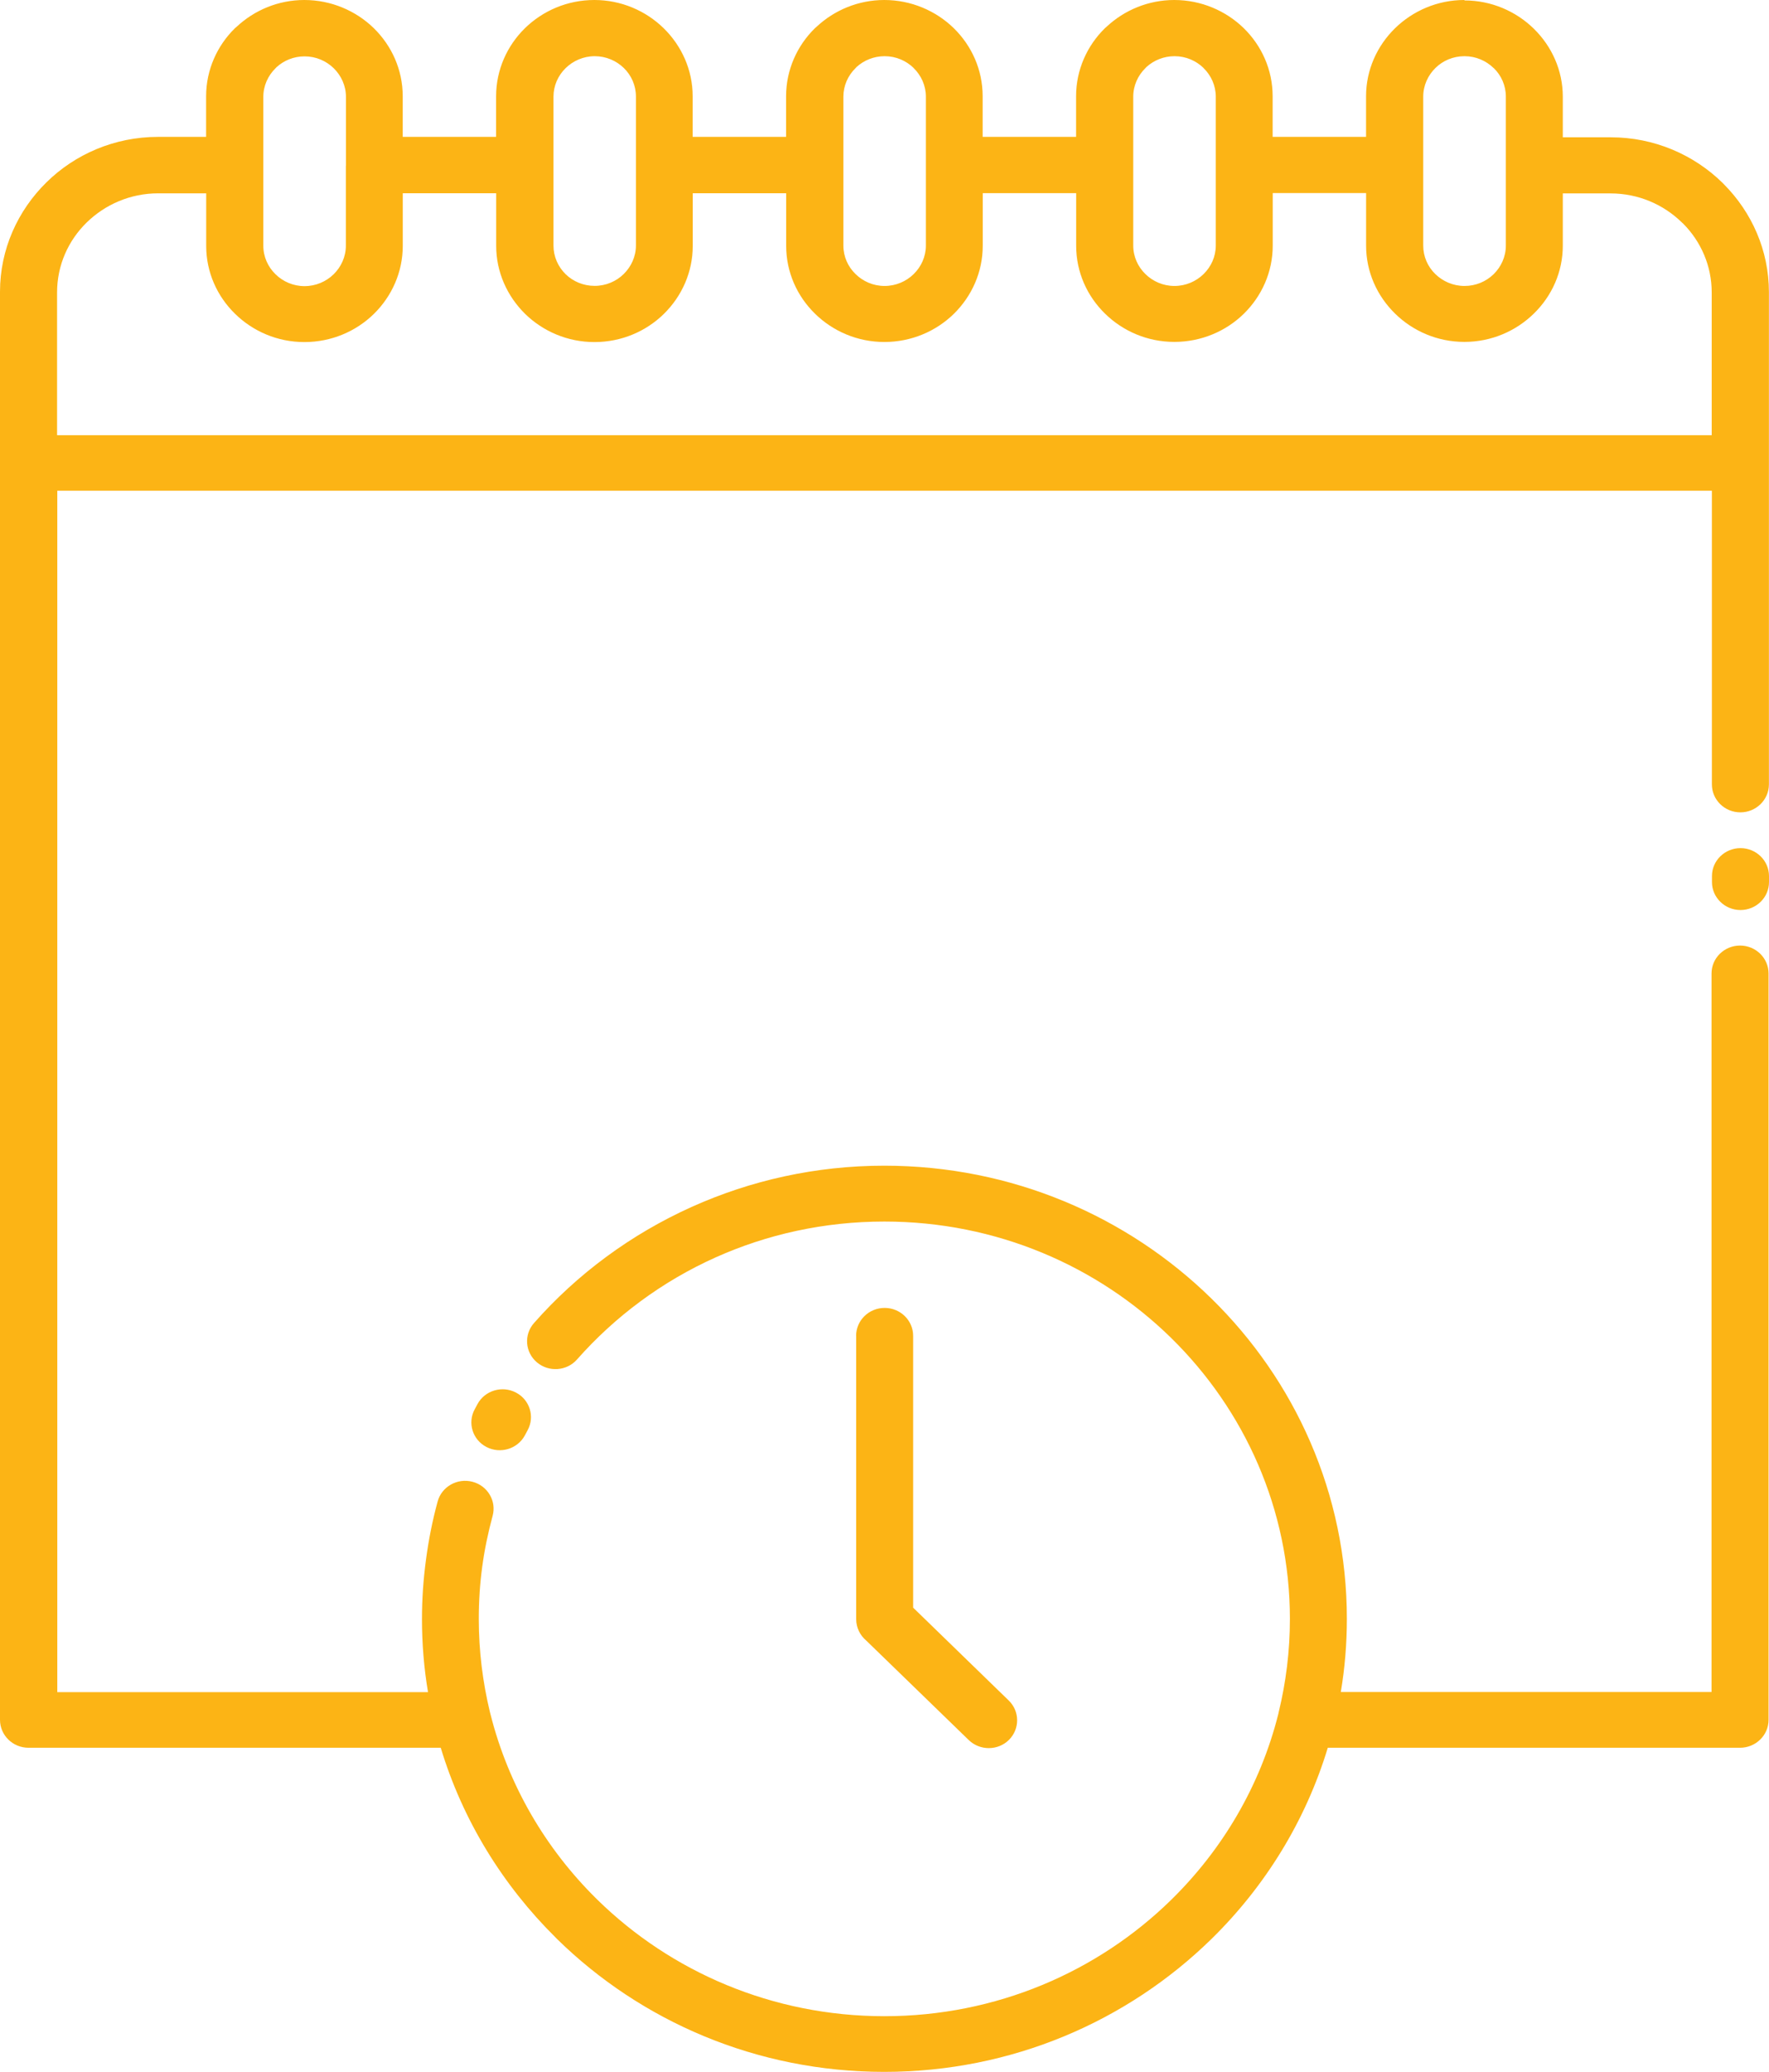 <svg xmlns="http://www.w3.org/2000/svg" width="41" height="48" viewBox="0 0 41 48" fill="none"><path d="M8.018 3.844V2.243C8.018 1.986 7.908 1.751 7.735 1.581C7.561 1.411 7.322 1.306 7.059 1.306C6.809 1.306 6.58 1.401 6.411 1.555L6.384 1.583C6.211 1.753 6.103 1.988 6.103 2.243V5.693C6.103 5.95 6.211 6.184 6.384 6.352C6.555 6.522 6.795 6.629 7.057 6.629C7.32 6.629 7.559 6.524 7.733 6.354C7.906 6.184 8.016 5.949 8.016 5.693V3.844L8.018 3.844ZM19.842 30.948C19.842 30.59 20.139 30.301 20.503 30.301C20.869 30.301 21.164 30.592 21.164 30.948V37.245L23.38 39.397C23.638 39.648 23.638 40.056 23.384 40.309C23.128 40.562 22.711 40.562 22.453 40.313L20.075 38.006C19.935 37.888 19.844 37.71 19.844 37.514V30.95L19.842 30.948ZM33.943 0.01C34.566 0.01 35.136 0.261 35.549 0.665C35.965 1.072 36.221 1.63 36.221 2.241V3.181H37.334C38.342 3.181 39.259 3.586 39.922 4.235L39.959 4.273C40.601 4.92 40.998 5.802 40.998 6.767V18.172C40.998 18.53 40.7 18.82 40.337 18.82C39.971 18.82 39.676 18.529 39.676 18.172V11.369H1.328V39.203H9.92C9.827 38.651 9.78 38.084 9.78 37.508C9.78 37.053 9.811 36.594 9.873 36.135C9.934 35.67 10.025 35.219 10.143 34.786C10.236 34.442 10.6 34.236 10.951 34.329C11.302 34.42 11.512 34.776 11.417 35.12C11.312 35.51 11.229 35.904 11.176 36.301C11.124 36.685 11.097 37.087 11.097 37.508C11.097 38.25 11.188 38.972 11.355 39.664L11.37 39.722C11.783 41.358 12.644 42.825 13.817 43.983L13.848 44.014C15.548 45.678 17.899 46.71 20.497 46.71C23.093 46.71 25.443 45.68 27.143 44.016C28.337 42.847 29.209 41.369 29.626 39.714L29.636 39.668C29.805 38.974 29.896 38.25 29.896 37.506C29.896 34.966 28.843 32.663 27.143 30.996C25.443 29.33 23.093 28.3 20.497 28.3C19.099 28.3 17.773 28.598 16.583 29.132C15.348 29.686 14.253 30.499 13.373 31.496C13.136 31.765 12.719 31.795 12.444 31.562C12.169 31.33 12.138 30.921 12.376 30.652C13.375 29.518 14.623 28.594 16.036 27.959C17.395 27.348 18.907 27.006 20.495 27.006C23.453 27.006 26.133 28.181 28.075 30.082C30.016 31.981 31.216 34.604 31.216 37.504C31.216 38.081 31.169 38.647 31.076 39.199H39.668V22.553C39.668 22.195 39.965 21.906 40.329 21.906C40.694 21.906 40.99 22.197 40.99 22.553V39.844C40.99 40.202 40.692 40.491 40.329 40.491H30.774C30.26 42.188 29.32 43.705 28.075 44.924C26.129 46.827 23.451 48 20.495 48C17.533 48 14.854 46.825 12.913 44.924L12.878 44.888C11.651 43.674 10.723 42.17 10.215 40.491H0.661C0.295 40.491 0 40.2 0 39.844V6.759C0 5.774 0.413 4.876 1.076 4.225C1.737 3.574 2.654 3.171 3.664 3.171H4.777V2.231C4.777 1.618 5.033 1.058 5.444 0.655L5.486 0.619C5.895 0.237 6.448 1.34542e-05 7.053 1.34542e-05C7.679 1.34542e-05 8.251 0.251 8.664 0.653C9.077 1.058 9.334 1.614 9.334 2.231V3.171H11.498V2.231C11.498 1.618 11.754 1.058 12.165 0.655C12.578 0.251 13.146 1.34542e-05 13.776 1.34542e-05C14.4 1.34542e-05 14.97 0.251 15.383 0.655C15.798 1.062 16.054 1.62 16.054 2.231V3.171H18.219V2.231C18.219 1.618 18.475 1.058 18.886 0.655L18.927 0.619C19.336 0.237 19.89 6.66541e-06 20.495 6.66541e-06C21.121 6.66541e-06 21.693 0.251 22.106 0.653C22.519 1.058 22.775 1.614 22.775 2.231V3.171H24.94V2.231C24.94 1.618 25.196 1.058 25.607 0.655L25.648 0.619C26.057 0.237 26.611 0 27.216 0C27.842 0 28.414 0.251 28.827 0.653C29.24 1.058 29.496 1.614 29.496 2.231V3.171H31.661V2.231C31.661 1.62 31.917 1.062 32.33 0.657C32.745 0.251 33.315 0 33.939 0L33.943 0.01ZM36.221 4.473V5.691C36.221 6.304 35.965 6.86 35.551 7.264C35.136 7.671 34.564 7.921 33.941 7.921C33.315 7.921 32.747 7.671 32.334 7.266C31.918 6.86 31.662 6.302 31.662 5.691V4.473H29.498V5.691C29.498 6.304 29.242 6.862 28.829 7.268C28.418 7.671 27.845 7.921 27.218 7.921C26.592 7.921 26.024 7.671 25.611 7.266C25.198 6.864 24.942 6.306 24.942 5.693V4.475H22.777V5.693C22.777 6.306 22.521 6.864 22.108 7.27C21.697 7.673 21.125 7.923 20.497 7.923C19.871 7.923 19.303 7.673 18.89 7.268C18.477 6.866 18.221 6.308 18.221 5.695V4.477H16.056V5.695C16.056 6.308 15.8 6.866 15.387 7.272C14.976 7.675 14.406 7.925 13.778 7.925C13.152 7.925 12.584 7.675 12.171 7.272C11.758 6.866 11.5 6.308 11.5 5.695V4.477H9.335V5.695C9.335 6.308 9.079 6.866 8.666 7.272C8.255 7.675 7.683 7.925 7.055 7.925C6.429 7.925 5.861 7.675 5.448 7.27C5.035 6.868 4.779 6.31 4.779 5.697V4.479H3.666C3.021 4.479 2.437 4.738 2.011 5.153C1.586 5.567 1.323 6.14 1.323 6.773V10.083H39.672V6.773C39.672 6.156 39.42 5.594 39.013 5.183L38.982 5.155C38.556 4.738 37.972 4.481 37.327 4.481H36.214L36.221 4.473ZM34.618 1.577C34.444 1.407 34.205 1.302 33.943 1.302C33.68 1.302 33.441 1.405 33.269 1.575C33.096 1.745 32.986 1.98 32.986 2.239V5.689C32.986 5.946 33.092 6.18 33.265 6.348C33.439 6.518 33.678 6.625 33.943 6.625C34.205 6.625 34.444 6.522 34.618 6.352C34.791 6.182 34.901 5.948 34.901 5.689V2.239C34.901 1.982 34.796 1.747 34.62 1.577L34.618 1.577ZM27.897 1.577C27.724 1.407 27.484 1.302 27.222 1.302C26.972 1.302 26.743 1.397 26.573 1.551L26.546 1.579C26.373 1.749 26.265 1.984 26.265 2.239V5.689C26.265 5.946 26.373 6.18 26.546 6.348C26.718 6.518 26.957 6.625 27.22 6.625C27.482 6.625 27.721 6.52 27.895 6.35C28.069 6.18 28.178 5.946 28.178 5.689V2.239C28.178 1.982 28.069 1.747 27.895 1.577L27.897 1.577ZM21.178 1.577C21.005 1.407 20.765 1.302 20.503 1.302C20.253 1.302 20.024 1.397 19.854 1.551L19.828 1.579C19.654 1.749 19.547 1.984 19.547 2.239V5.689C19.547 5.946 19.654 6.18 19.828 6.348C19.999 6.518 20.239 6.625 20.501 6.625C20.763 6.625 21.003 6.52 21.176 6.35C21.35 6.18 21.459 5.946 21.459 5.689V2.239C21.459 1.982 21.35 1.747 21.176 1.577L21.178 1.577ZM14.46 1.577C14.286 1.407 14.046 1.302 13.784 1.302C13.522 1.302 13.282 1.409 13.109 1.579C12.935 1.749 12.828 1.984 12.828 2.239V5.689C12.828 5.946 12.935 6.18 13.107 6.35C13.28 6.52 13.52 6.623 13.782 6.623C14.044 6.623 14.284 6.518 14.456 6.348C14.629 6.178 14.739 5.944 14.739 5.687V2.237C14.739 1.98 14.633 1.745 14.458 1.575L14.46 1.577ZM12.163 33.257C11.993 33.57 11.593 33.69 11.273 33.522C10.953 33.356 10.831 32.964 11.002 32.65L11.068 32.527C11.238 32.214 11.638 32.094 11.958 32.262C12.278 32.428 12.4 32.82 12.229 33.134L12.163 33.257ZM39.678 20.296C39.678 19.938 39.976 19.649 40.339 19.649C40.705 19.649 41 19.94 41 20.296V20.436C41 20.793 40.703 21.083 40.339 21.083C39.974 21.083 39.678 20.791 39.678 20.436V20.296Z" fill="#FCB415"></path></svg>